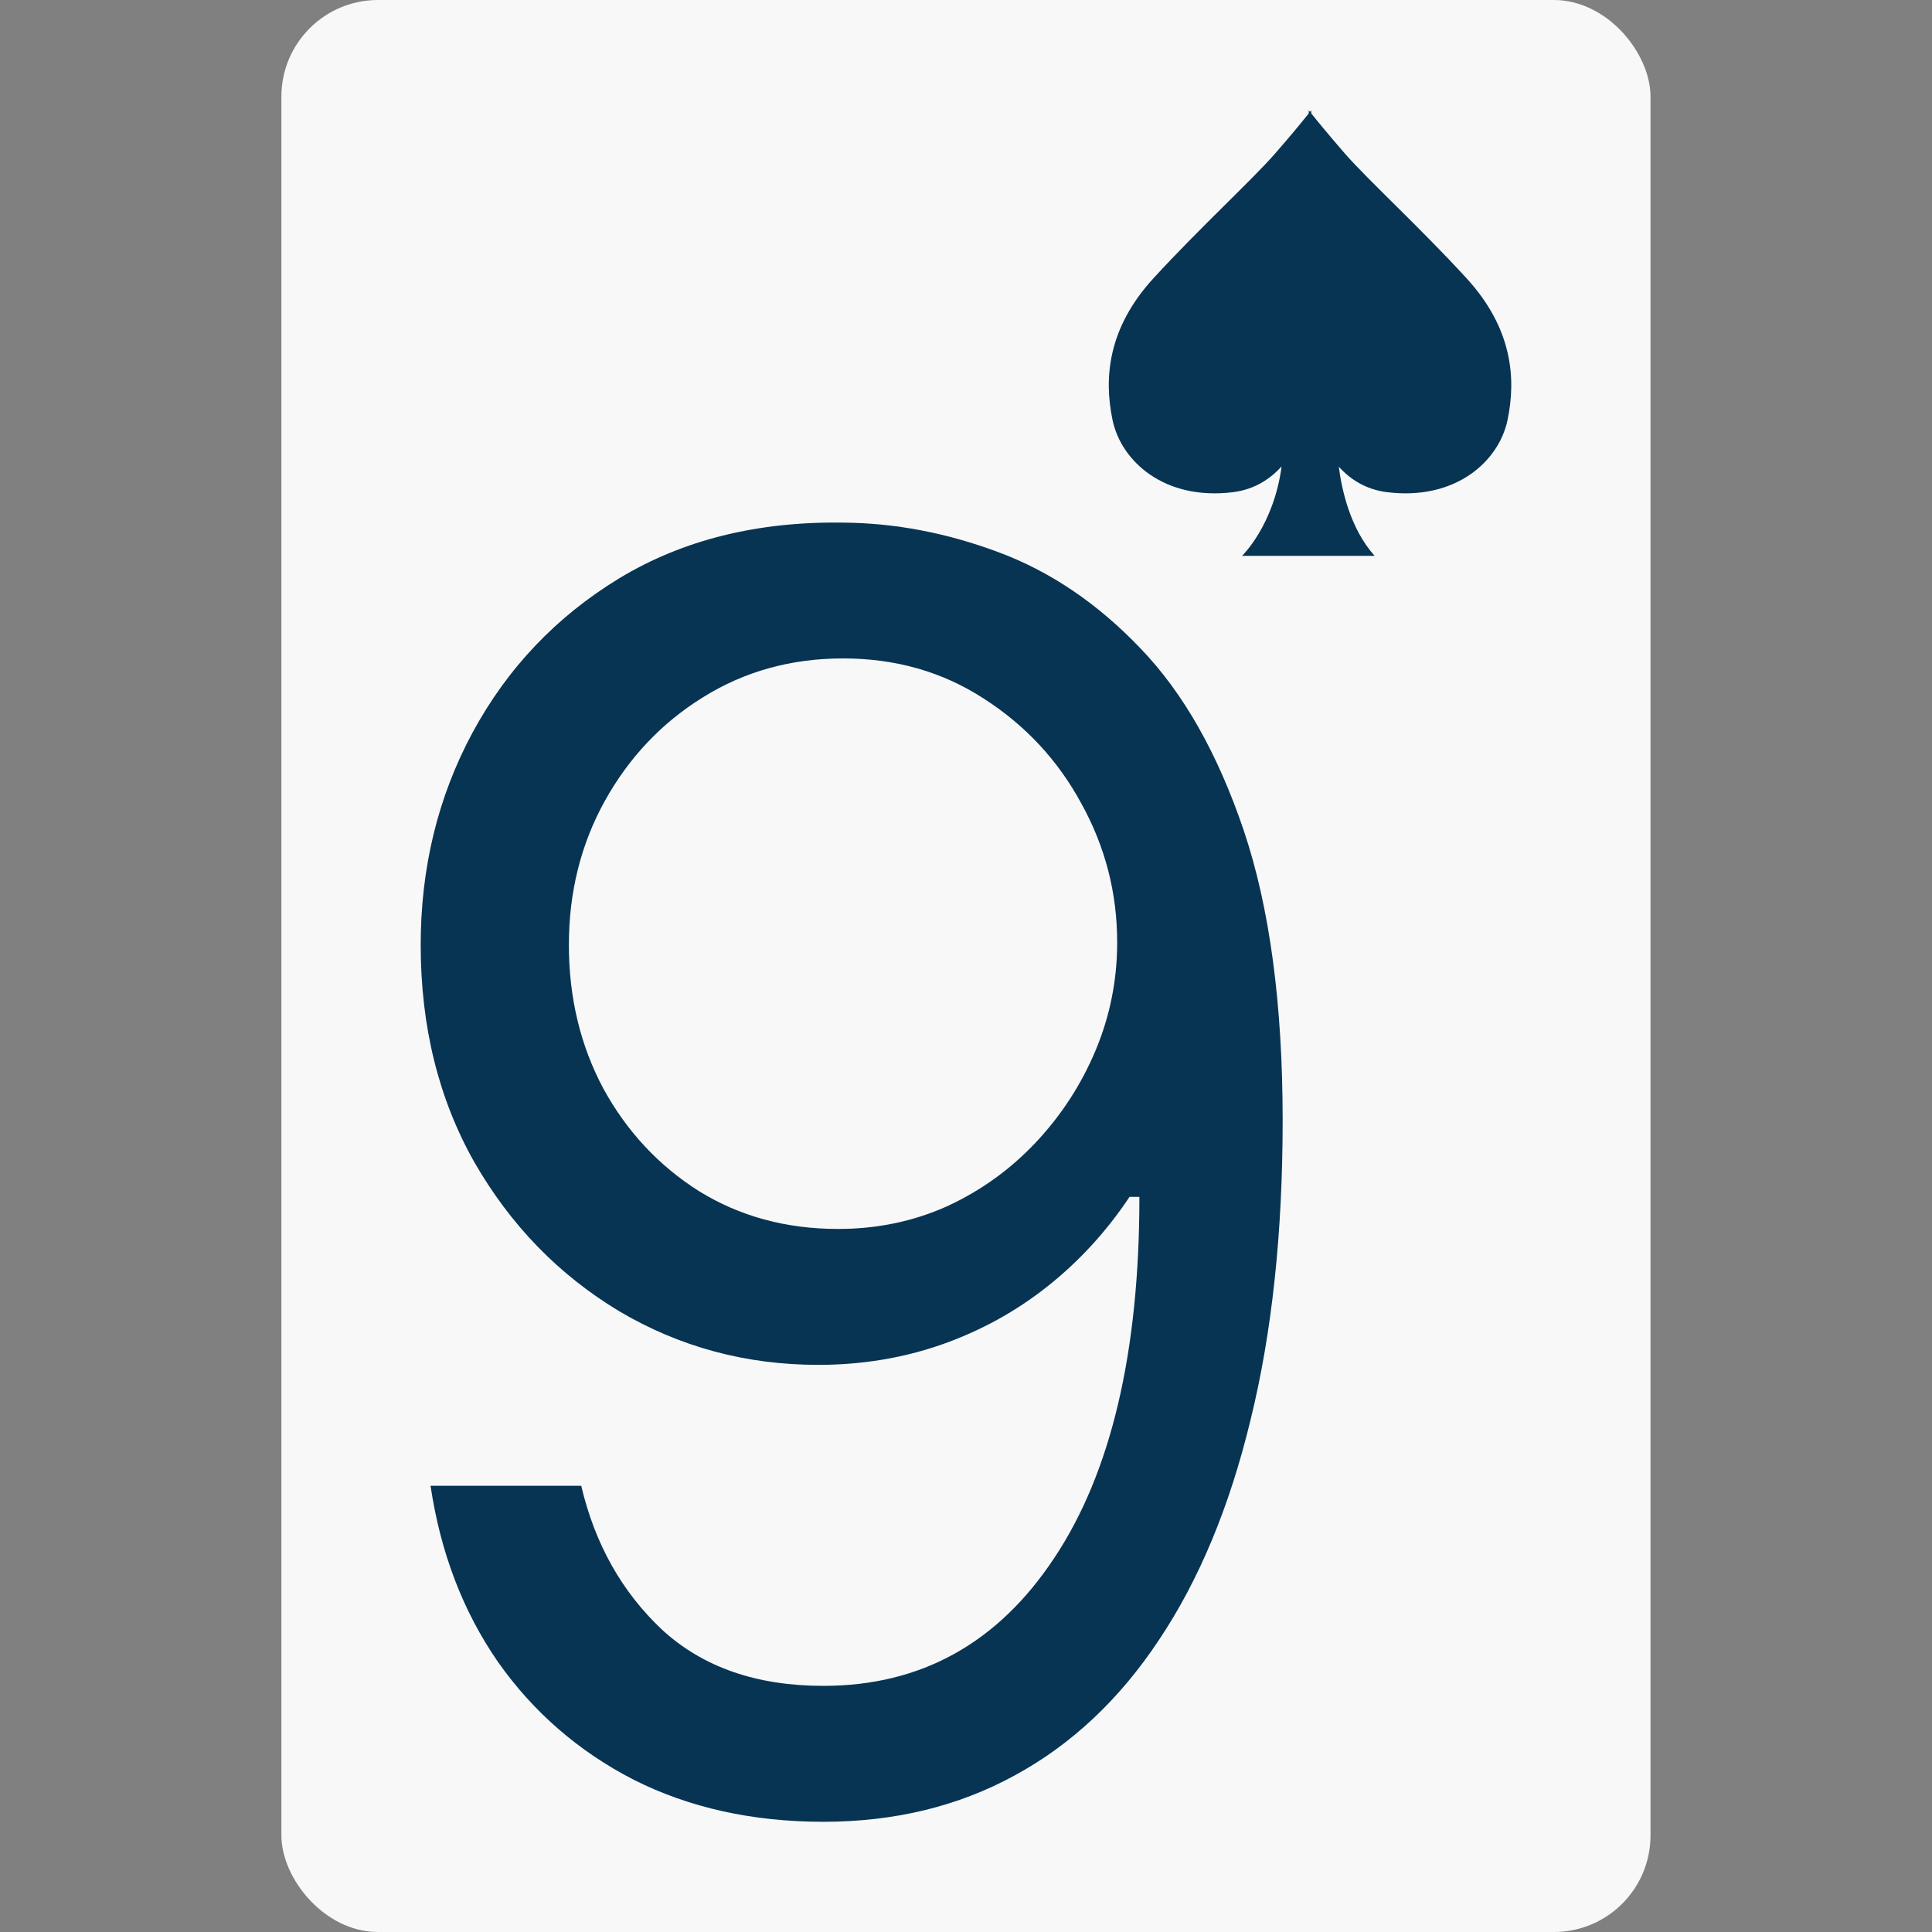 <svg width="20" height="20" viewBox="0 0 20 20" fill="none" xmlns="http://www.w3.org/2000/svg">
<rect x="0" y="0" width="20" height="20" fill="#808080" stroke="none"/>
<rect x="2.913" width="14.173" height="20" rx="1" fill="#F8F8F8"/>
<path d="M15.181 2.88C14.706 2.361 14.152 1.854 13.921 1.588C13.748 1.389 13.625 1.238 13.574 1.174V1.142C13.574 1.142 13.57 1.147 13.561 1.158C13.553 1.147 13.548 1.142 13.548 1.142V1.174C13.498 1.237 13.375 1.389 13.201 1.588C12.97 1.854 12.417 2.361 11.941 2.88C11.465 3.399 11.427 3.918 11.517 4.348C11.607 4.778 12.057 5.183 12.764 5.095C12.986 5.067 13.148 4.96 13.267 4.828C13.187 5.437 12.858 5.754 12.858 5.754H14.23C13.979 5.474 13.891 5.078 13.859 4.831C13.977 4.962 14.138 5.067 14.358 5.095C15.066 5.183 15.516 4.778 15.606 4.348C15.696 3.917 15.657 3.399 15.181 2.88Z" fill="#073453"/>
<path d="M8.727 5.41C9.264 5.414 9.801 5.516 10.338 5.717C10.875 5.917 11.365 6.249 11.808 6.714C12.251 7.174 12.607 7.803 12.876 8.599C13.144 9.396 13.278 10.396 13.278 11.597C13.278 12.761 13.168 13.794 12.946 14.697C12.729 15.597 12.413 16.355 12 16.973C11.591 17.591 11.092 18.06 10.504 18.379C9.92 18.699 9.26 18.859 8.523 18.859C7.79 18.859 7.136 18.714 6.56 18.424C5.989 18.13 5.52 17.723 5.154 17.203C4.792 16.679 4.56 16.072 4.457 15.381H6.017C6.158 15.982 6.437 16.479 6.854 16.871C7.276 17.259 7.832 17.452 8.523 17.452C9.533 17.452 10.329 17.011 10.913 16.129C11.501 15.247 11.795 14.001 11.795 12.39H11.693C11.454 12.748 11.171 13.057 10.843 13.317C10.515 13.577 10.15 13.777 9.75 13.918C9.349 14.058 8.923 14.129 8.471 14.129C7.721 14.129 7.033 13.943 6.407 13.572C5.785 13.197 5.286 12.684 4.911 12.032C4.54 11.376 4.355 10.626 4.355 9.782C4.355 8.981 4.534 8.248 4.892 7.583C5.254 6.914 5.761 6.381 6.413 5.985C7.069 5.589 7.841 5.397 8.727 5.41ZM8.727 6.816C8.19 6.816 7.707 6.95 7.276 7.219C6.85 7.483 6.511 7.841 6.26 8.293C6.013 8.74 5.889 9.236 5.889 9.782C5.889 10.327 6.008 10.824 6.247 11.271C6.49 11.714 6.82 12.068 7.238 12.332C7.66 12.592 8.139 12.722 8.676 12.722C9.081 12.722 9.458 12.643 9.807 12.486C10.157 12.324 10.461 12.104 10.722 11.827C10.986 11.546 11.192 11.229 11.341 10.875C11.491 10.517 11.565 10.144 11.565 9.756C11.565 9.245 11.442 8.766 11.194 8.318C10.952 7.871 10.615 7.508 10.184 7.232C9.758 6.955 9.273 6.816 8.727 6.816Z" fill="#073453"/>
</svg>
